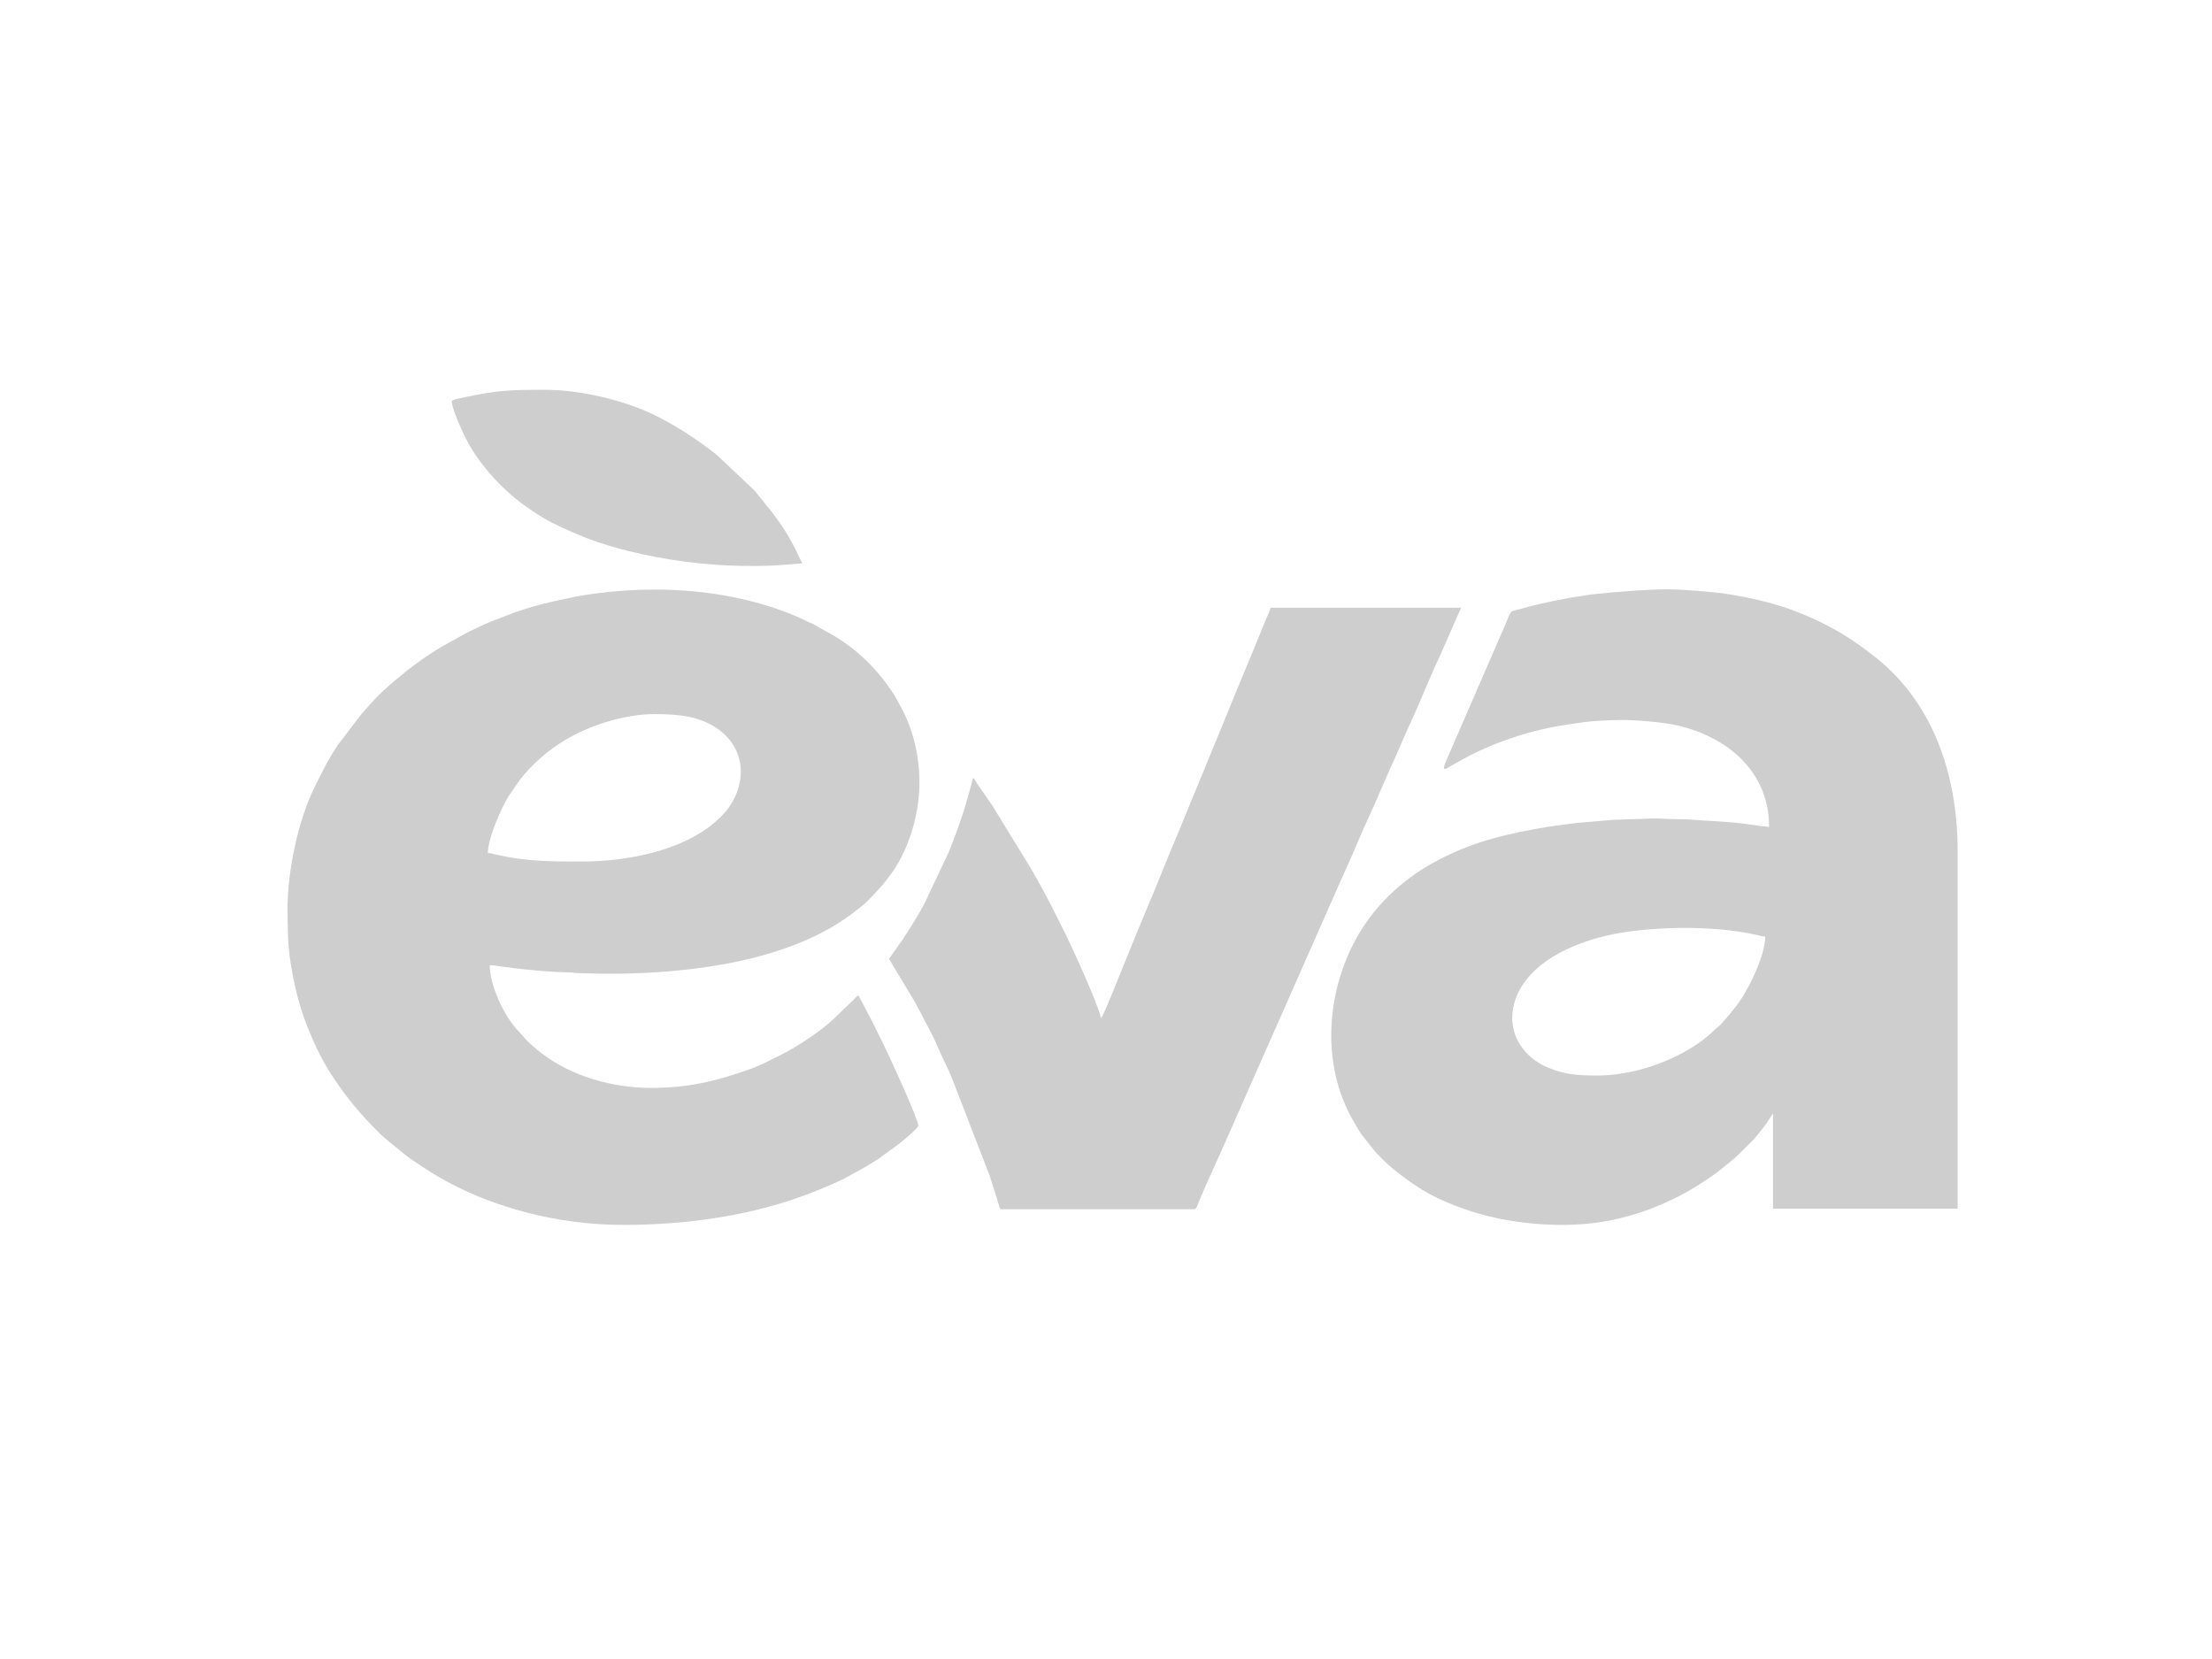 <svg xmlns="http://www.w3.org/2000/svg" id="EVA" viewBox="0 0 800 600"><path d="M578.23,388.97c-7.26,0-11.92-.16-18.54-2.93-8.54-3.57-14.27-11.92-12.43-21.44.5-2.6,1.18-4.44,2.27-6.46,7.11-13.22,25.59-19.37,39.63-21.24,14.21-1.89,32.01-1.92,46.08,1.21,1.02.23,2.11.58,3.17.61,0,6.39-4.93,16.72-8.54,22.37-1.44,2.26-2.85,3.9-4.47,5.91l-3.2,3.64c-.7.73-1.19.93-1.9,1.64-7.45,7.42-19.25,12.89-29.65,15.18-3.65.8-8.15,1.51-12.41,1.51h0ZM566.46,443c4.6-.08,9.13-.46,13.43-1.18,5.38-.9,6.67-1.41,11.61-2.78,3.73-1.03,7.04-2.5,10.47-3.92.94-.39,1.48-.76,2.39-1.15,5.07-2.17,13.56-7.47,17.73-10.82,6.33-5.09,5.05-3.98,11.3-10.17.35-.35.61-.57.93-.95,2.18-2.6,4.39-5.3,6.16-8.24l.76-1.13v34.45h66.77v-129.29c0-28.67-9.58-55.24-31.45-71.42-.7-.52-1.02-.82-1.72-1.35-3.13-2.38-7.82-5.48-11.27-7.37-12.41-6.78-22.95-10.2-37.4-12.62-5.82-.97-13.77-1.53-19.85-1.85-7.63-.41-22.96.94-29.92,1.69-1.98.21-4.12.64-6.16.92-4.39.59-13.9,2.65-17.76,3.71l-5.59,1.49c-.78.41-1.96,3.7-2.39,4.68l-21.5,49.52c-1.19,2.88-1.22,3.64,1.49,1.97,1.55-.95,2.88-1.66,4.51-2.57,3.17-1.76,6.22-3.23,9.7-4.69,3.44-1.45,6.69-2.59,10.37-3.79,7.8-2.55,15.31-3.81,23.61-4.94,3.66-.5,10.27-.81,13.59-.81,5.88,0,15.38.79,20.81,2.07,17.38,4.12,32.75,16.35,32.75,36.62-3.87-.32-8.66-1.28-13.23-1.63-2.4-.19-4.39-.38-6.82-.49-5.44-.26-8.47-.71-14.16-.71-2.63,0-4.55-.24-7.31-.24-2.75,0-4.59.24-7.31.24-2.76,0-4.74.23-7.32.23l-13.7,1.17c-12.8,1.5-27.99,4.19-39.78,8.82-13.01,5.1-24.17,12.24-33.15,23.23-16.14,19.76-21.25,51.15-8.13,74.77,3.75,6.75,3.73,5.99,7.71,11.16,1.31,1.7,5.39,5.66,7.11,7.04,8.93,7.19,15.36,11.09,27.54,15.16,9.2,3.08,20.52,4.98,31.67,5.16h3.54Z" fill="#cecece" fill-rule="evenodd"></path><path d="M210.41,311.58c-11.15,0-20.09,0-31-2.5-1.12-.26-1.73-.57-2.97-.57.12-5.59,4.48-15.34,7.32-20.28l4.13-6.01c4.31-5.72,10.4-10.93,16.54-14.6,8.71-5.21,21.23-9.36,32.4-9.36,8.7,0,16.05.81,22.46,5.14,11.52,7.78,10.83,22.22,1.9,31.49-12.15,12.62-33.97,16.69-50.79,16.69h0ZM104,329.04c0,6.24.13,13.03,1.07,18.98,1.28,8.11,3.02,15.38,5.93,22.85,2.57,6.59,5.67,13.08,9.6,18.95,5.11,7.63,9.82,13.19,16.25,19.62.67.67,1.11,1.16,1.83,1.71.78.6,1.16,1.08,2.02,1.75,2.66,2.07,5.13,4.33,7.89,6.27,2.88,2.02,5.63,3.82,8.71,5.68,19.64,11.82,44.43,18.15,67.96,18.15s47.6-3.37,69.5-12.13c2.66-1.06,9.53-3.92,12.03-5.43l5.63-3.1c1.95-1.15,3.55-2.09,5.42-3.31l7.48-5.49c1.14-.91,6.81-5.6,6.81-6.4,0-2.32-10.74-25.76-12.9-30.04-2.17-4.3-4.18-8.64-6.52-12.82-.3-.54-.41-.86-.71-1.41l-1.57-2.91c-.66.44-1.13.98-1.71,1.59l-6.72,6.49c-4.54,4.51-13.92,10.68-19.56,13.47-3.76,1.86-7.27,3.76-11.32,5.2-11.91,4.23-21.98,6.75-35.71,6.75s-28.36-4.12-39.03-12.17c-.67-.5-1.13-.81-1.73-1.34-1.68-1.5-3.64-2.86-5.02-4.66l-3.01-3.36c-4.66-5.21-9.5-15.88-9.5-22.83,1.69,0,3.38.34,5.09.58,6.79.94,17.01,1.93,23.94,2.01,1.31.02,1.5.24,2.81.25,4.04.05,7.3.23,11.33.23,31.74,0,65.62-5.29,87.26-21.27l3.07-2.35c1.01-.8,2-1.58,2.92-2.5,3.65-3.69,5.69-5.8,8.81-10.07,3.45-4.73,6.29-11.15,7.83-16.7.83-2.97,1.44-5.75,1.87-8.99,1.58-12.07-.8-25.25-6.76-35.57-.67-1.15-1.21-2.35-1.94-3.48-5.65-8.77-12.87-16.05-21.97-21.44l-6.95-3.9c-.73-.41-.96-.48-1.77-.82-.74-.32-1.17-.6-1.9-.93-15.98-7.42-34.93-10.93-54.19-10.93-7.52,0-14.33.51-21.64,1.48-2,.27-4.68.69-6.69,1.09-8.29,1.65-16.66,3.51-24.52,6.63-3.64,1.45-7.38,2.73-10.85,4.48-1.77.89-3.53,1.61-5.2,2.59-3.22,1.87-6.76,3.63-9.95,5.63-3.94,2.47-7.68,5.15-11.31,8.04-4.96,3.95-9.87,8.29-13.96,13.17-.65.78-1.11,1.15-1.78,1.99l-8.48,11.1c-3.5,5.24-5.57,9.56-8.31,15.05-6.14,12.34-9.91,30.62-9.91,44.59Z" fill="#cecece" fill-rule="evenodd"></path><path d="M398.21,368.21c-1.3-5.6-10.62-25.99-13.53-31.77-3.47-6.9-6.1-12.35-10.06-19.2-.49-.84-.98-1.75-1.43-2.58l-14.25-23.26c-.46-.69-6.57-9.32-6.75-10-.62.45-.57,1.05-.8,2.03l-1.98,6.99c-1.48,5.33-4.22,12.6-6.29,17.78l-8.63,18.27c-1.69,3.42-5.97,10.25-7.98,13.26l-5,7.03,9.2,15.34c.47.95.95,1.65,1.42,2.59,2.09,4.23,5.15,9.4,6.87,13.65,1.09,2.69,3.72,7.74,5.19,11.32l13.74,35.57c.71,2.13,1.33,4.24,2,6.25l1.43,4.7c.17.59.21,1.16.96,1.16h69.6c.82,0,1.1-1.41,1.75-2.97,3.15-7.54,7.3-16.23,10.59-23.86l37.51-84.94c2.87-6.66,6.32-13.94,9.03-20.46,2.68-6.46,6.43-14.07,9.03-20.46l3.02-6.89c2.43-5.06,5.08-11.7,7.55-16.99,3.31-7.08,7.22-17.07,10.46-23.75l7.55-17.22h-68.89c-.31,1.34-1.27,3.17-1.82,4.55l-5.76,14.06c-2.51,6.13-5.15,12.26-7.65,18.54-1.27,3.2-2.5,6-3.77,9.2l-11.49,27.91c-2.5,6.29-5.15,12.25-7.65,18.54-4.29,10.78-9.04,21.57-13.35,32.42-.65,1.63-1.22,3.03-1.92,4.69-.44,1.06-7.03,17.85-7.92,18.5Z" fill="#cecece" fill-rule="evenodd"></path><path d="M271.28,204.7c3.63,0,8.96-.08,12.3-.44l6.57-.51c-3.69-7.68-5.19-10.84-10.75-18.27l-6.54-8.09-13.71-12.95c-6.95-5.46-14.36-10.34-22.31-14.26-11.16-5.5-27.11-9.2-39.64-9.2s-17.03.12-28.96,2.65c-5.04,1.07-5.05,1.04-4.79,2.26.8,3.73,3.33,9.25,4.89,12.39,4.11,8.3,11.06,16.29,18.21,22.13,3.35,2.73,9.19,6.68,13.09,8.62,9.15,4.54,17.03,7.62,27.34,10.18,13.17,3.26,27.98,5.47,44.31,5.47Z" fill="#cecece" fill-rule="evenodd"></path></svg>